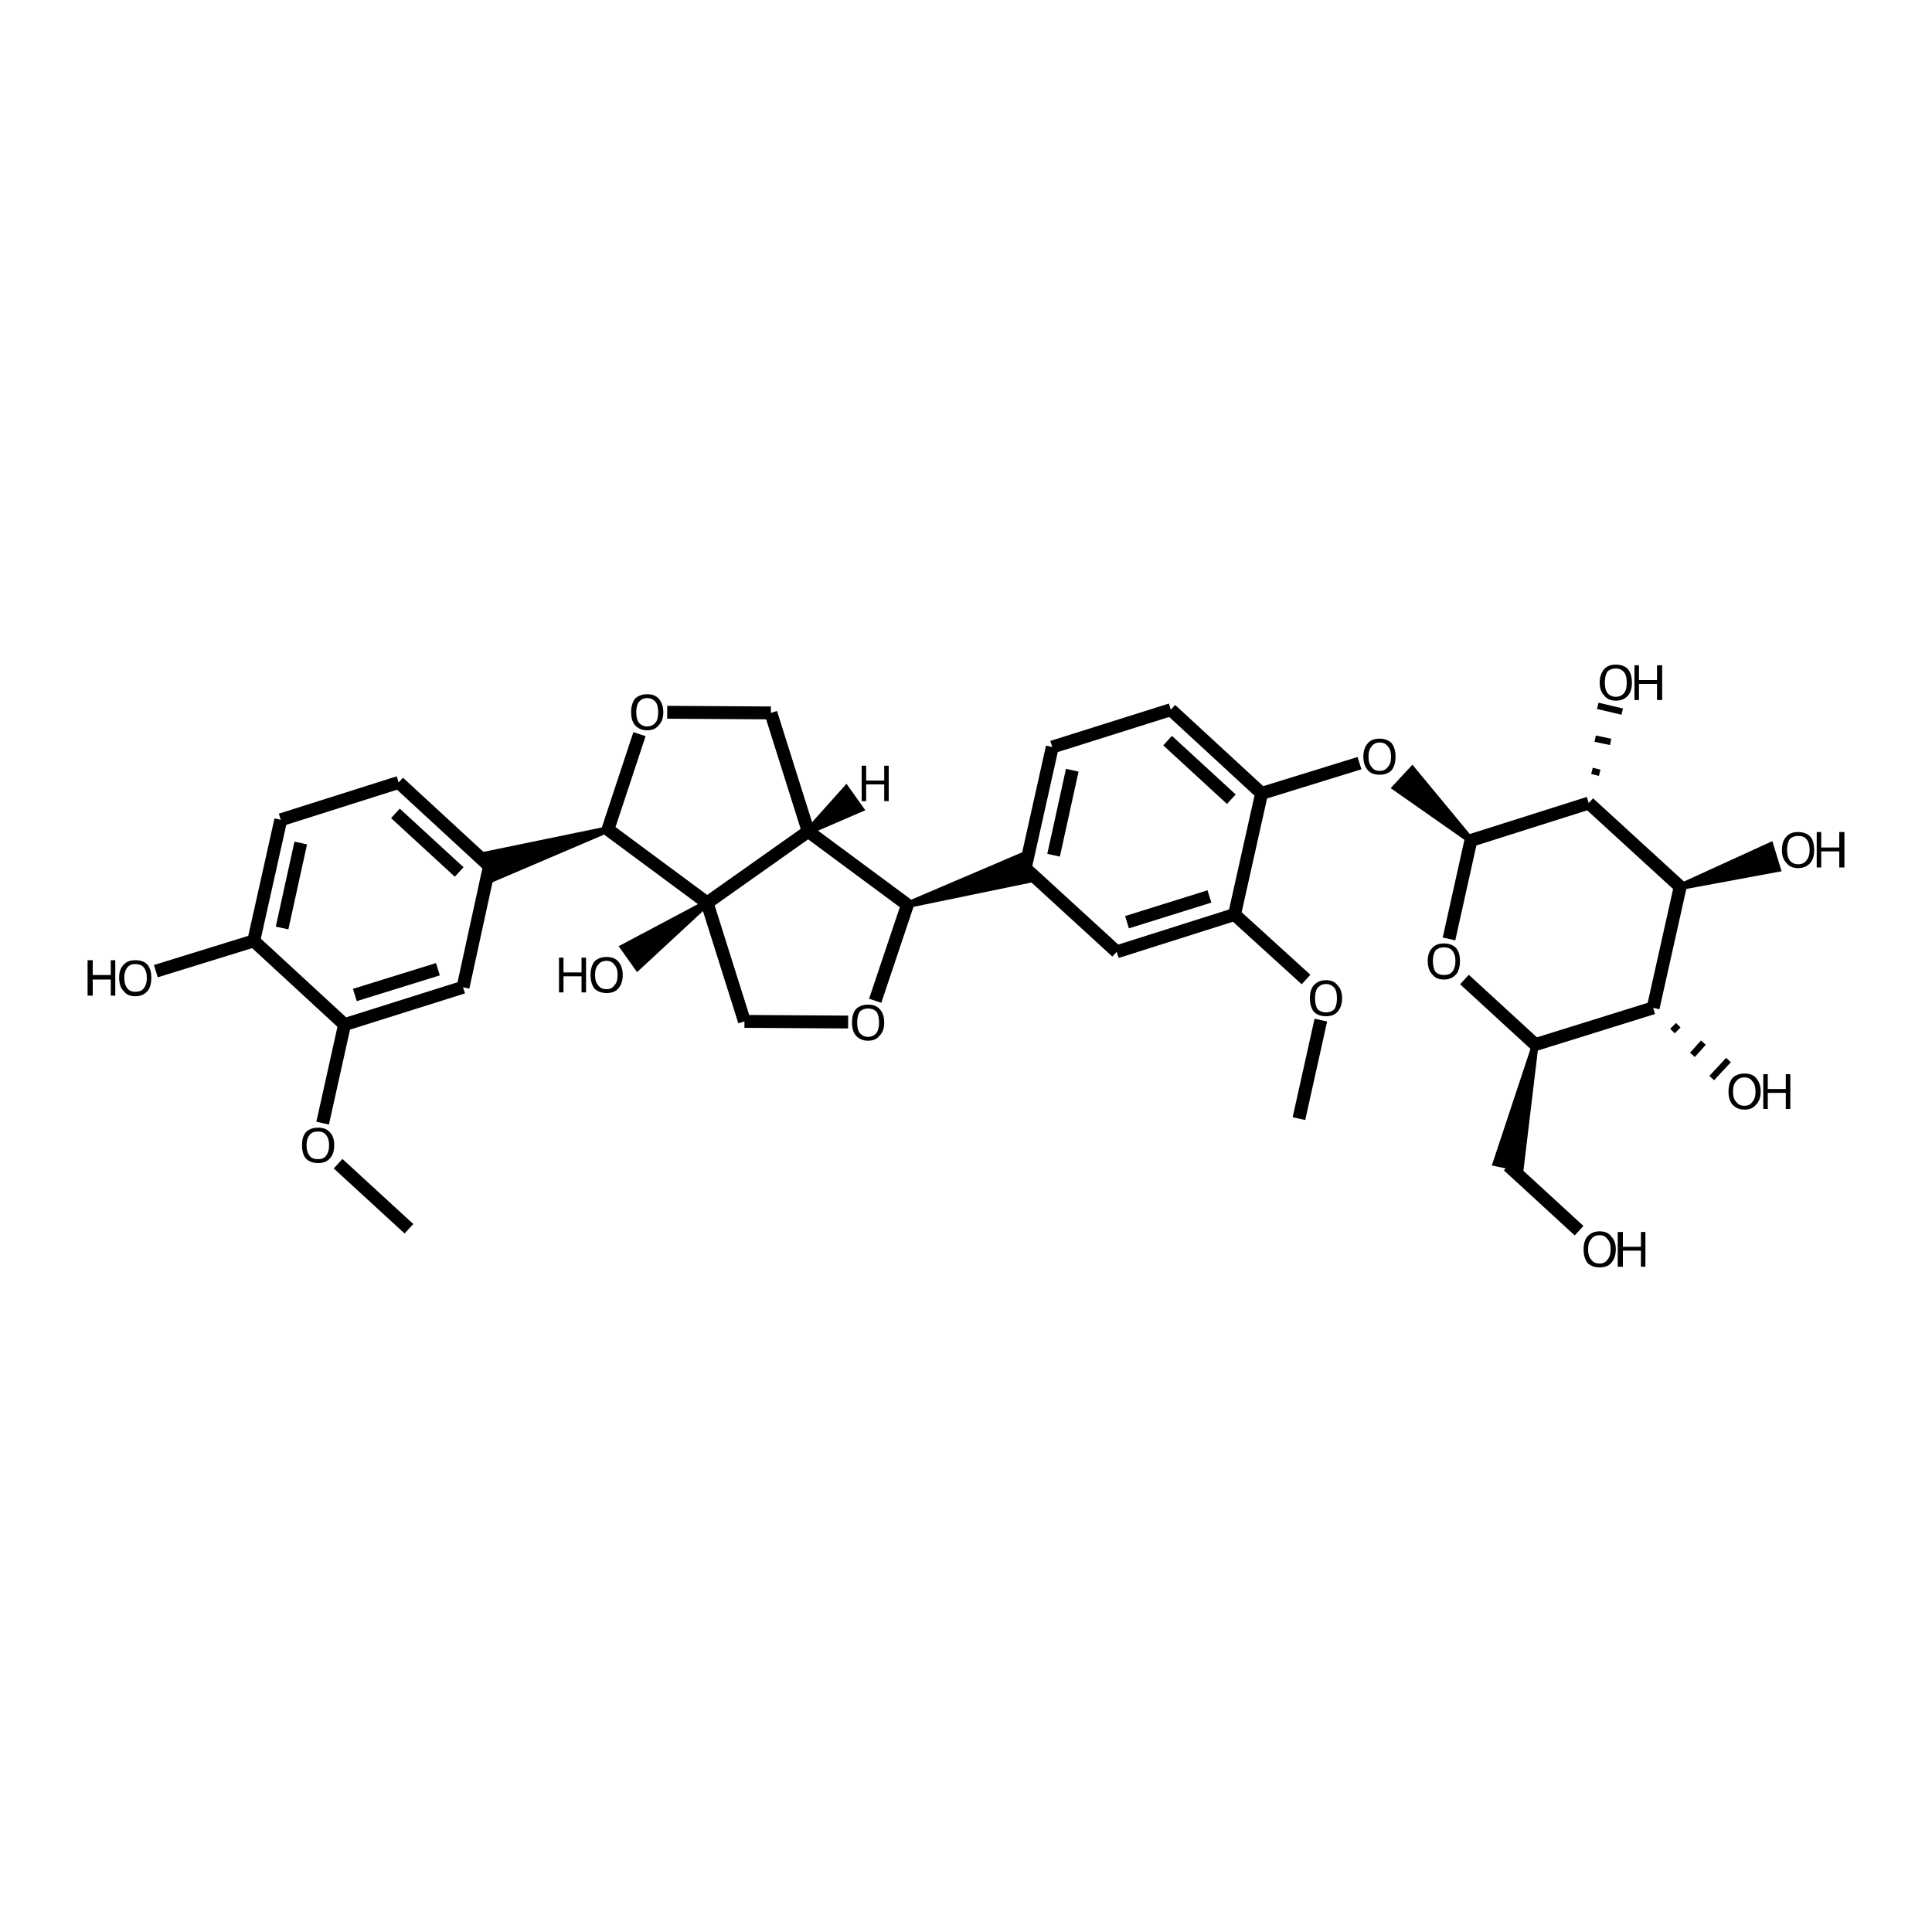 <?xml version='1.0' encoding='iso-8859-1'?>
<svg version='1.1' baseProfile='full'
              xmlns='http://www.w3.org/2000/svg'
                      xmlns:rdkit='http://www.rdkit.org/xml'
                      xmlns:xlink='http://www.w3.org/1999/xlink'
                  xml:space='preserve'
width='300px' height='300px' viewBox='0 0 300 300'>
<!-- END OF HEADER -->
<path class='bond-0 atom-0 atom-1' d='M 245.2,191.1 L 234.2,181.0' style='fill:none;fill-rule:evenodd;stroke:#000000;stroke-width:2.0px;stroke-linecap:butt;stroke-linejoin:miter;stroke-opacity:1' />
<path class='bond-1 atom-2 atom-1' d='M 238.4,162.2 L 236.1,181.4 L 232.3,180.6 Z' style='fill:#000000;fill-rule:evenodd;fill-opacity:1;stroke:#000000;stroke-width:1.0px;stroke-linecap:butt;stroke-linejoin:miter;stroke-opacity:1;' />
<path class='bond-2 atom-2 atom-3' d='M 238.4,162.2 L 227.4,152.1' style='fill:none;fill-rule:evenodd;stroke:#000000;stroke-width:2.0px;stroke-linecap:butt;stroke-linejoin:miter;stroke-opacity:1' />
<path class='bond-3 atom-3 atom-4' d='M 225.0,145.8 L 228.4,130.5' style='fill:none;fill-rule:evenodd;stroke:#000000;stroke-width:2.0px;stroke-linecap:butt;stroke-linejoin:miter;stroke-opacity:1' />
<path class='bond-4 atom-4 atom-5' d='M 228.4,130.5 L 216.7,122.3 L 219.3,119.5 Z' style='fill:#000000;fill-rule:evenodd;fill-opacity:1;stroke:#000000;stroke-width:1.0px;stroke-linecap:butt;stroke-linejoin:miter;stroke-opacity:1;' />
<path class='bond-5 atom-5 atom-6' d='M 211.1,118.5 L 195.9,123.2' style='fill:none;fill-rule:evenodd;stroke:#000000;stroke-width:2.0px;stroke-linecap:butt;stroke-linejoin:miter;stroke-opacity:1' />
<path class='bond-6 atom-6 atom-7' d='M 195.9,123.2 L 181.8,110.2' style='fill:none;fill-rule:evenodd;stroke:#000000;stroke-width:2.0px;stroke-linecap:butt;stroke-linejoin:miter;stroke-opacity:1' />
<path class='bond-6 atom-6 atom-7' d='M 191.2,124.1 L 181.3,115.0' style='fill:none;fill-rule:evenodd;stroke:#000000;stroke-width:2.0px;stroke-linecap:butt;stroke-linejoin:miter;stroke-opacity:1' />
<path class='bond-7 atom-7 atom-8' d='M 181.8,110.2 L 163.4,116.0' style='fill:none;fill-rule:evenodd;stroke:#000000;stroke-width:2.0px;stroke-linecap:butt;stroke-linejoin:miter;stroke-opacity:1' />
<path class='bond-8 atom-8 atom-9' d='M 163.4,116.0 L 159.2,134.8' style='fill:none;fill-rule:evenodd;stroke:#000000;stroke-width:2.0px;stroke-linecap:butt;stroke-linejoin:miter;stroke-opacity:1' />
<path class='bond-8 atom-8 atom-9' d='M 166.5,119.6 L 163.6,132.8' style='fill:none;fill-rule:evenodd;stroke:#000000;stroke-width:2.0px;stroke-linecap:butt;stroke-linejoin:miter;stroke-opacity:1' />
<path class='bond-9 atom-9 atom-10' d='M 159.2,134.8 L 173.4,147.8' style='fill:none;fill-rule:evenodd;stroke:#000000;stroke-width:2.0px;stroke-linecap:butt;stroke-linejoin:miter;stroke-opacity:1' />
<path class='bond-10 atom-10 atom-11' d='M 173.4,147.8 L 191.7,142.0' style='fill:none;fill-rule:evenodd;stroke:#000000;stroke-width:2.0px;stroke-linecap:butt;stroke-linejoin:miter;stroke-opacity:1' />
<path class='bond-10 atom-10 atom-11' d='M 175.0,143.2 L 187.8,139.2' style='fill:none;fill-rule:evenodd;stroke:#000000;stroke-width:2.0px;stroke-linecap:butt;stroke-linejoin:miter;stroke-opacity:1' />
<path class='bond-11 atom-11 atom-12' d='M 191.7,142.0 L 202.8,152.1' style='fill:none;fill-rule:evenodd;stroke:#000000;stroke-width:2.0px;stroke-linecap:butt;stroke-linejoin:miter;stroke-opacity:1' />
<path class='bond-12 atom-12 atom-13' d='M 205.1,158.4 L 201.7,173.7' style='fill:none;fill-rule:evenodd;stroke:#000000;stroke-width:2.0px;stroke-linecap:butt;stroke-linejoin:miter;stroke-opacity:1' />
<path class='bond-13 atom-14 atom-9' d='M 140.9,140.5 L 158.7,132.9 L 159.8,136.6 Z' style='fill:#000000;fill-rule:evenodd;fill-opacity:1;stroke:#000000;stroke-width:1.0px;stroke-linecap:butt;stroke-linejoin:miter;stroke-opacity:1;' />
<path class='bond-14 atom-14 atom-15' d='M 140.9,140.5 L 135.9,155.4' style='fill:none;fill-rule:evenodd;stroke:#000000;stroke-width:2.0px;stroke-linecap:butt;stroke-linejoin:miter;stroke-opacity:1' />
<path class='bond-15 atom-15 atom-16' d='M 131.7,158.7 L 115.6,158.6' style='fill:none;fill-rule:evenodd;stroke:#000000;stroke-width:2.0px;stroke-linecap:butt;stroke-linejoin:miter;stroke-opacity:1' />
<path class='bond-16 atom-16 atom-17' d='M 115.6,158.6 L 109.8,140.2' style='fill:none;fill-rule:evenodd;stroke:#000000;stroke-width:2.0px;stroke-linecap:butt;stroke-linejoin:miter;stroke-opacity:1' />
<path class='bond-17 atom-17 atom-18' d='M 109.8,140.2 L 125.5,129.1' style='fill:none;fill-rule:evenodd;stroke:#000000;stroke-width:2.0px;stroke-linecap:butt;stroke-linejoin:miter;stroke-opacity:1' />
<path class='bond-18 atom-18 atom-19' d='M 125.5,129.1 L 119.7,110.7' style='fill:none;fill-rule:evenodd;stroke:#000000;stroke-width:2.0px;stroke-linecap:butt;stroke-linejoin:miter;stroke-opacity:1' />
<path class='bond-19 atom-19 atom-20' d='M 119.7,110.7 L 103.6,110.6' style='fill:none;fill-rule:evenodd;stroke:#000000;stroke-width:2.0px;stroke-linecap:butt;stroke-linejoin:miter;stroke-opacity:1' />
<path class='bond-20 atom-20 atom-21' d='M 99.3,114.0 L 94.4,128.8' style='fill:none;fill-rule:evenodd;stroke:#000000;stroke-width:2.0px;stroke-linecap:butt;stroke-linejoin:miter;stroke-opacity:1' />
<path class='bond-21 atom-21 atom-22' d='M 94.4,128.8 L 76.6,136.4 L 75.5,132.7 Z' style='fill:#000000;fill-rule:evenodd;fill-opacity:1;stroke:#000000;stroke-width:1.0px;stroke-linecap:butt;stroke-linejoin:miter;stroke-opacity:1;' />
<path class='bond-22 atom-22 atom-23' d='M 76.0,134.5 L 61.9,121.5' style='fill:none;fill-rule:evenodd;stroke:#000000;stroke-width:2.0px;stroke-linecap:butt;stroke-linejoin:miter;stroke-opacity:1' />
<path class='bond-22 atom-22 atom-23' d='M 71.3,135.4 L 61.4,126.3' style='fill:none;fill-rule:evenodd;stroke:#000000;stroke-width:2.0px;stroke-linecap:butt;stroke-linejoin:miter;stroke-opacity:1' />
<path class='bond-23 atom-23 atom-24' d='M 61.9,121.5 L 43.6,127.3' style='fill:none;fill-rule:evenodd;stroke:#000000;stroke-width:2.0px;stroke-linecap:butt;stroke-linejoin:miter;stroke-opacity:1' />
<path class='bond-24 atom-24 atom-25' d='M 43.6,127.3 L 39.4,146.1' style='fill:none;fill-rule:evenodd;stroke:#000000;stroke-width:2.0px;stroke-linecap:butt;stroke-linejoin:miter;stroke-opacity:1' />
<path class='bond-24 atom-24 atom-25' d='M 46.7,130.9 L 43.8,144.1' style='fill:none;fill-rule:evenodd;stroke:#000000;stroke-width:2.0px;stroke-linecap:butt;stroke-linejoin:miter;stroke-opacity:1' />
<path class='bond-25 atom-25 atom-26' d='M 39.4,146.1 L 53.5,159.1' style='fill:none;fill-rule:evenodd;stroke:#000000;stroke-width:2.0px;stroke-linecap:butt;stroke-linejoin:miter;stroke-opacity:1' />
<path class='bond-26 atom-26 atom-27' d='M 53.5,159.1 L 71.9,153.3' style='fill:none;fill-rule:evenodd;stroke:#000000;stroke-width:2.0px;stroke-linecap:butt;stroke-linejoin:miter;stroke-opacity:1' />
<path class='bond-26 atom-26 atom-27' d='M 55.1,154.5 L 68.0,150.5' style='fill:none;fill-rule:evenodd;stroke:#000000;stroke-width:2.0px;stroke-linecap:butt;stroke-linejoin:miter;stroke-opacity:1' />
<path class='bond-27 atom-26 atom-28' d='M 53.5,159.1 L 50.1,174.4' style='fill:none;fill-rule:evenodd;stroke:#000000;stroke-width:2.0px;stroke-linecap:butt;stroke-linejoin:miter;stroke-opacity:1' />
<path class='bond-28 atom-28 atom-29' d='M 52.5,180.7 L 63.5,190.8' style='fill:none;fill-rule:evenodd;stroke:#000000;stroke-width:2.0px;stroke-linecap:butt;stroke-linejoin:miter;stroke-opacity:1' />
<path class='bond-29 atom-25 atom-30' d='M 39.4,146.1 L 24.2,150.8' style='fill:none;fill-rule:evenodd;stroke:#000000;stroke-width:2.0px;stroke-linecap:butt;stroke-linejoin:miter;stroke-opacity:1' />
<path class='bond-30 atom-17 atom-31' d='M 109.8,140.2 L 99.0,150.2 L 96.8,147.1 Z' style='fill:#000000;fill-rule:evenodd;fill-opacity:1;stroke:#000000;stroke-width:1.0px;stroke-linecap:butt;stroke-linejoin:miter;stroke-opacity:1;' />
<path class='bond-31 atom-4 atom-32' d='M 228.4,130.5 L 246.7,124.7' style='fill:none;fill-rule:evenodd;stroke:#000000;stroke-width:2.0px;stroke-linecap:butt;stroke-linejoin:miter;stroke-opacity:1' />
<path class='bond-32 atom-32 atom-33' d='M 246.7,124.7 L 260.9,137.7' style='fill:none;fill-rule:evenodd;stroke:#000000;stroke-width:2.0px;stroke-linecap:butt;stroke-linejoin:miter;stroke-opacity:1' />
<path class='bond-33 atom-33 atom-34' d='M 260.9,137.7 L 256.7,156.5' style='fill:none;fill-rule:evenodd;stroke:#000000;stroke-width:2.0px;stroke-linecap:butt;stroke-linejoin:miter;stroke-opacity:1' />
<path class='bond-34 atom-34 atom-35' d='M 259.7,160.1 L 260.6,159.2' style='fill:none;fill-rule:evenodd;stroke:#000000;stroke-width:1.0px;stroke-linecap:butt;stroke-linejoin:miter;stroke-opacity:1' />
<path class='bond-34 atom-34 atom-35' d='M 262.8,163.8 L 264.5,161.9' style='fill:none;fill-rule:evenodd;stroke:#000000;stroke-width:1.0px;stroke-linecap:butt;stroke-linejoin:miter;stroke-opacity:1' />
<path class='bond-34 atom-34 atom-35' d='M 265.8,167.4 L 268.4,164.6' style='fill:none;fill-rule:evenodd;stroke:#000000;stroke-width:1.0px;stroke-linecap:butt;stroke-linejoin:miter;stroke-opacity:1' />
<path class='bond-35 atom-33 atom-36' d='M 260.9,137.7 L 274.9,131.3 L 276.0,134.9 Z' style='fill:#000000;fill-rule:evenodd;fill-opacity:1;stroke:#000000;stroke-width:1.0px;stroke-linecap:butt;stroke-linejoin:miter;stroke-opacity:1;' />
<path class='bond-36 atom-32 atom-37' d='M 248.4,120.0 L 247.2,119.7' style='fill:none;fill-rule:evenodd;stroke:#000000;stroke-width:1.0px;stroke-linecap:butt;stroke-linejoin:miter;stroke-opacity:1' />
<path class='bond-36 atom-32 atom-37' d='M 250.1,115.2 L 247.7,114.7' style='fill:none;fill-rule:evenodd;stroke:#000000;stroke-width:1.0px;stroke-linecap:butt;stroke-linejoin:miter;stroke-opacity:1' />
<path class='bond-36 atom-32 atom-37' d='M 251.9,110.5 L 248.1,109.6' style='fill:none;fill-rule:evenodd;stroke:#000000;stroke-width:1.0px;stroke-linecap:butt;stroke-linejoin:miter;stroke-opacity:1' />
<path class='bond-37 atom-34 atom-2' d='M 256.7,156.5 L 238.4,162.2' style='fill:none;fill-rule:evenodd;stroke:#000000;stroke-width:2.0px;stroke-linecap:butt;stroke-linejoin:miter;stroke-opacity:1' />
<path class='bond-38 atom-11 atom-6' d='M 191.7,142.0 L 195.9,123.2' style='fill:none;fill-rule:evenodd;stroke:#000000;stroke-width:2.0px;stroke-linecap:butt;stroke-linejoin:miter;stroke-opacity:1' />
<path class='bond-39 atom-18 atom-14' d='M 125.5,129.1 L 140.9,140.5' style='fill:none;fill-rule:evenodd;stroke:#000000;stroke-width:2.0px;stroke-linecap:butt;stroke-linejoin:miter;stroke-opacity:1' />
<path class='bond-40 atom-27 atom-22' d='M 71.9,153.3 L 76.0,134.5' style='fill:none;fill-rule:evenodd;stroke:#000000;stroke-width:2.0px;stroke-linecap:butt;stroke-linejoin:miter;stroke-opacity:1' />
<path class='bond-41 atom-21 atom-17' d='M 94.4,128.8 L 109.8,140.2' style='fill:none;fill-rule:evenodd;stroke:#000000;stroke-width:2.0px;stroke-linecap:butt;stroke-linejoin:miter;stroke-opacity:1' />
<path class='bond-42 atom-18 atom-38' d='M 125.5,129.1 L 131.4,122.5 L 133.6,125.6 Z' style='fill:#000000;fill-rule:evenodd;fill-opacity:1;stroke:#000000;stroke-width:1.0px;stroke-linecap:butt;stroke-linejoin:miter;stroke-opacity:1;' />
<path class='atom-0' d='M 245.9 194.0
Q 245.9 192.7, 246.5 192.0
Q 247.2 191.2, 248.4 191.2
Q 249.6 191.2, 250.2 192.0
Q 250.9 192.7, 250.9 194.0
Q 250.9 195.3, 250.2 196.1
Q 249.6 196.8, 248.4 196.8
Q 247.2 196.8, 246.5 196.1
Q 245.9 195.3, 245.9 194.0
M 248.4 196.2
Q 249.2 196.2, 249.6 195.6
Q 250.1 195.1, 250.1 194.0
Q 250.1 192.9, 249.6 192.4
Q 249.2 191.8, 248.4 191.8
Q 247.5 191.8, 247.1 192.4
Q 246.6 192.9, 246.6 194.0
Q 246.6 195.1, 247.1 195.6
Q 247.5 196.2, 248.4 196.2
' fill='#000000'/>
<path class='atom-0' d='M 251.2 191.3
L 252.0 191.3
L 252.0 193.6
L 254.8 193.6
L 254.8 191.3
L 255.5 191.3
L 255.5 196.7
L 254.8 196.7
L 254.8 194.2
L 252.0 194.2
L 252.0 196.7
L 251.2 196.7
L 251.2 191.3
' fill='#000000'/>
<path class='atom-3' d='M 221.7 149.2
Q 221.7 147.9, 222.4 147.2
Q 223.0 146.5, 224.2 146.5
Q 225.4 146.5, 226.1 147.2
Q 226.7 147.9, 226.7 149.2
Q 226.7 150.6, 226.1 151.3
Q 225.4 152.1, 224.2 152.1
Q 223.0 152.1, 222.4 151.3
Q 221.7 150.6, 221.7 149.2
M 224.2 151.4
Q 225.1 151.4, 225.5 150.9
Q 226.0 150.3, 226.0 149.2
Q 226.0 148.2, 225.5 147.6
Q 225.1 147.1, 224.2 147.1
Q 223.4 147.1, 222.9 147.6
Q 222.5 148.2, 222.5 149.2
Q 222.5 150.3, 222.9 150.9
Q 223.4 151.4, 224.2 151.4
' fill='#000000'/>
<path class='atom-5' d='M 211.7 117.5
Q 211.7 116.2, 212.4 115.4
Q 213.0 114.7, 214.2 114.7
Q 215.4 114.7, 216.1 115.4
Q 216.7 116.2, 216.7 117.5
Q 216.7 118.8, 216.1 119.6
Q 215.4 120.3, 214.2 120.3
Q 213.0 120.3, 212.4 119.6
Q 211.7 118.8, 211.7 117.5
M 214.2 119.7
Q 215.1 119.7, 215.5 119.1
Q 216.0 118.6, 216.0 117.5
Q 216.0 116.4, 215.5 115.9
Q 215.1 115.3, 214.2 115.3
Q 213.4 115.3, 213.0 115.9
Q 212.5 116.4, 212.5 117.5
Q 212.5 118.6, 213.0 119.1
Q 213.4 119.7, 214.2 119.7
' fill='#000000'/>
<path class='atom-12' d='M 203.4 155.0
Q 203.4 153.7, 204.0 153.0
Q 204.7 152.2, 205.9 152.2
Q 207.1 152.2, 207.7 153.0
Q 208.4 153.7, 208.4 155.0
Q 208.4 156.3, 207.7 157.1
Q 207.1 157.8, 205.9 157.8
Q 204.7 157.8, 204.0 157.1
Q 203.4 156.3, 203.4 155.0
M 205.9 157.2
Q 206.7 157.2, 207.2 156.7
Q 207.6 156.1, 207.6 155.0
Q 207.6 153.9, 207.2 153.4
Q 206.7 152.8, 205.9 152.8
Q 205.1 152.8, 204.6 153.4
Q 204.2 153.9, 204.2 155.0
Q 204.2 156.1, 204.6 156.7
Q 205.1 157.2, 205.9 157.2
' fill='#000000'/>
<path class='atom-15' d='M 132.3 158.8
Q 132.3 157.4, 132.9 156.7
Q 133.6 156.0, 134.8 156.0
Q 136.0 156.0, 136.6 156.7
Q 137.3 157.4, 137.3 158.8
Q 137.3 160.1, 136.6 160.8
Q 136.0 161.6, 134.8 161.6
Q 133.6 161.6, 132.9 160.8
Q 132.3 160.1, 132.3 158.8
M 134.8 161.0
Q 135.6 161.0, 136.1 160.4
Q 136.5 159.8, 136.5 158.8
Q 136.5 157.7, 136.1 157.1
Q 135.6 156.6, 134.8 156.6
Q 134.0 156.6, 133.5 157.1
Q 133.1 157.7, 133.1 158.8
Q 133.1 159.9, 133.5 160.4
Q 134.0 161.0, 134.8 161.0
' fill='#000000'/>
<path class='atom-20' d='M 98.0 110.6
Q 98.0 109.3, 98.6 108.5
Q 99.3 107.8, 100.5 107.8
Q 101.7 107.8, 102.3 108.5
Q 103.0 109.3, 103.0 110.6
Q 103.0 111.9, 102.3 112.6
Q 101.7 113.4, 100.5 113.4
Q 99.3 113.4, 98.6 112.6
Q 98.0 111.9, 98.0 110.6
M 100.5 112.8
Q 101.3 112.8, 101.8 112.2
Q 102.2 111.7, 102.2 110.6
Q 102.2 109.5, 101.8 109.0
Q 101.3 108.4, 100.5 108.4
Q 99.7 108.4, 99.2 109.0
Q 98.8 109.5, 98.8 110.6
Q 98.8 111.7, 99.2 112.2
Q 99.7 112.8, 100.5 112.8
' fill='#000000'/>
<path class='atom-28' d='M 46.9 177.8
Q 46.9 176.5, 47.5 175.8
Q 48.2 175.1, 49.4 175.1
Q 50.6 175.1, 51.2 175.8
Q 51.9 176.5, 51.9 177.8
Q 51.9 179.2, 51.2 179.9
Q 50.6 180.6, 49.4 180.6
Q 48.2 180.6, 47.5 179.9
Q 46.9 179.2, 46.9 177.8
M 49.4 180.0
Q 50.2 180.0, 50.6 179.5
Q 51.1 178.9, 51.1 177.8
Q 51.1 176.8, 50.6 176.2
Q 50.2 175.7, 49.4 175.7
Q 48.5 175.7, 48.1 176.2
Q 47.6 176.8, 47.6 177.8
Q 47.6 178.9, 48.1 179.5
Q 48.5 180.0, 49.4 180.0
' fill='#000000'/>
<path class='atom-30' d='M 13.6 149.1
L 14.4 149.1
L 14.4 151.4
L 17.2 151.4
L 17.2 149.1
L 17.9 149.1
L 17.9 154.6
L 17.2 154.6
L 17.2 152.1
L 14.4 152.1
L 14.4 154.6
L 13.6 154.6
L 13.6 149.1
' fill='#000000'/>
<path class='atom-30' d='M 18.5 151.8
Q 18.5 150.5, 19.2 149.8
Q 19.8 149.1, 21.0 149.1
Q 22.3 149.1, 22.9 149.8
Q 23.5 150.5, 23.5 151.8
Q 23.5 153.2, 22.9 153.9
Q 22.2 154.7, 21.0 154.7
Q 19.8 154.7, 19.2 153.9
Q 18.5 153.2, 18.5 151.8
M 21.0 154.0
Q 21.9 154.0, 22.3 153.5
Q 22.8 152.9, 22.8 151.8
Q 22.8 150.8, 22.3 150.2
Q 21.9 149.7, 21.0 149.7
Q 20.2 149.7, 19.8 150.2
Q 19.3 150.8, 19.3 151.8
Q 19.3 152.9, 19.8 153.5
Q 20.2 154.0, 21.0 154.0
' fill='#000000'/>
<path class='atom-31' d='M 86.8 148.7
L 87.5 148.7
L 87.5 151.0
L 90.3 151.0
L 90.3 148.7
L 91.0 148.7
L 91.0 154.1
L 90.3 154.1
L 90.3 151.6
L 87.5 151.6
L 87.5 154.1
L 86.8 154.1
L 86.8 148.7
' fill='#000000'/>
<path class='atom-31' d='M 91.7 151.4
Q 91.7 150.1, 92.3 149.3
Q 93.0 148.6, 94.2 148.6
Q 95.4 148.6, 96.0 149.3
Q 96.7 150.1, 96.7 151.4
Q 96.7 152.7, 96.0 153.5
Q 95.4 154.2, 94.2 154.2
Q 93.0 154.2, 92.3 153.5
Q 91.7 152.7, 91.7 151.4
M 94.2 153.6
Q 95.0 153.6, 95.4 153.0
Q 95.9 152.5, 95.9 151.4
Q 95.9 150.3, 95.4 149.8
Q 95.0 149.2, 94.2 149.2
Q 93.3 149.2, 92.9 149.8
Q 92.4 150.3, 92.4 151.4
Q 92.4 152.5, 92.9 153.0
Q 93.3 153.6, 94.2 153.6
' fill='#000000'/>
<path class='atom-35' d='M 268.4 169.5
Q 268.4 168.2, 269.0 167.4
Q 269.7 166.7, 270.9 166.7
Q 272.1 166.7, 272.7 167.4
Q 273.4 168.2, 273.4 169.5
Q 273.4 170.8, 272.7 171.5
Q 272.1 172.3, 270.9 172.3
Q 269.7 172.3, 269.0 171.5
Q 268.4 170.8, 268.4 169.5
M 270.9 171.7
Q 271.7 171.7, 272.1 171.1
Q 272.6 170.6, 272.6 169.5
Q 272.6 168.4, 272.1 167.9
Q 271.7 167.3, 270.9 167.3
Q 270.0 167.3, 269.6 167.9
Q 269.1 168.4, 269.1 169.5
Q 269.1 170.6, 269.6 171.1
Q 270.0 171.7, 270.9 171.7
' fill='#000000'/>
<path class='atom-35' d='M 273.8 166.8
L 274.5 166.8
L 274.5 169.1
L 277.3 169.1
L 277.3 166.8
L 278.0 166.8
L 278.0 172.2
L 277.3 172.2
L 277.3 169.7
L 274.5 169.7
L 274.5 172.2
L 273.8 172.2
L 273.8 166.8
' fill='#000000'/>
<path class='atom-36' d='M 276.7 132.0
Q 276.7 130.6, 277.4 129.9
Q 278.0 129.2, 279.2 129.2
Q 280.4 129.2, 281.1 129.9
Q 281.7 130.6, 281.7 132.0
Q 281.7 133.3, 281.1 134.0
Q 280.4 134.8, 279.2 134.8
Q 278.0 134.8, 277.4 134.0
Q 276.7 133.3, 276.7 132.0
M 279.2 134.2
Q 280.1 134.2, 280.5 133.6
Q 281.0 133.0, 281.0 132.0
Q 281.0 130.9, 280.5 130.3
Q 280.1 129.8, 279.2 129.8
Q 278.4 129.8, 277.9 130.3
Q 277.5 130.9, 277.5 132.0
Q 277.5 133.0, 277.9 133.6
Q 278.4 134.2, 279.2 134.2
' fill='#000000'/>
<path class='atom-36' d='M 282.1 129.2
L 282.8 129.2
L 282.8 131.6
L 285.6 131.6
L 285.6 129.2
L 286.4 129.2
L 286.4 134.7
L 285.6 134.7
L 285.6 132.2
L 282.8 132.2
L 282.8 134.7
L 282.1 134.7
L 282.1 129.2
' fill='#000000'/>
<path class='atom-37' d='M 248.4 106.0
Q 248.4 104.7, 249.1 103.9
Q 249.7 103.2, 250.9 103.2
Q 252.1 103.2, 252.8 103.9
Q 253.4 104.7, 253.4 106.0
Q 253.4 107.3, 252.8 108.0
Q 252.1 108.8, 250.9 108.8
Q 249.7 108.8, 249.1 108.0
Q 248.4 107.3, 248.4 106.0
M 250.9 108.2
Q 251.7 108.2, 252.2 107.6
Q 252.6 107.1, 252.6 106.0
Q 252.6 104.9, 252.2 104.4
Q 251.7 103.8, 250.9 103.8
Q 250.1 103.8, 249.6 104.3
Q 249.2 104.9, 249.2 106.0
Q 249.2 107.1, 249.6 107.6
Q 250.1 108.2, 250.9 108.2
' fill='#000000'/>
<path class='atom-37' d='M 253.8 103.3
L 254.5 103.3
L 254.5 105.6
L 257.3 105.6
L 257.3 103.3
L 258.1 103.3
L 258.1 108.7
L 257.3 108.7
L 257.3 106.2
L 254.5 106.2
L 254.5 108.7
L 253.8 108.7
L 253.8 103.3
' fill='#000000'/>
<path class='atom-38' d='M 133.8 118.9
L 134.5 118.9
L 134.5 121.2
L 137.3 121.2
L 137.3 118.9
L 138.0 118.9
L 138.0 124.4
L 137.3 124.4
L 137.3 121.8
L 134.5 121.8
L 134.5 124.4
L 133.8 124.4
L 133.8 118.9
' fill='#000000'/>
</svg>
